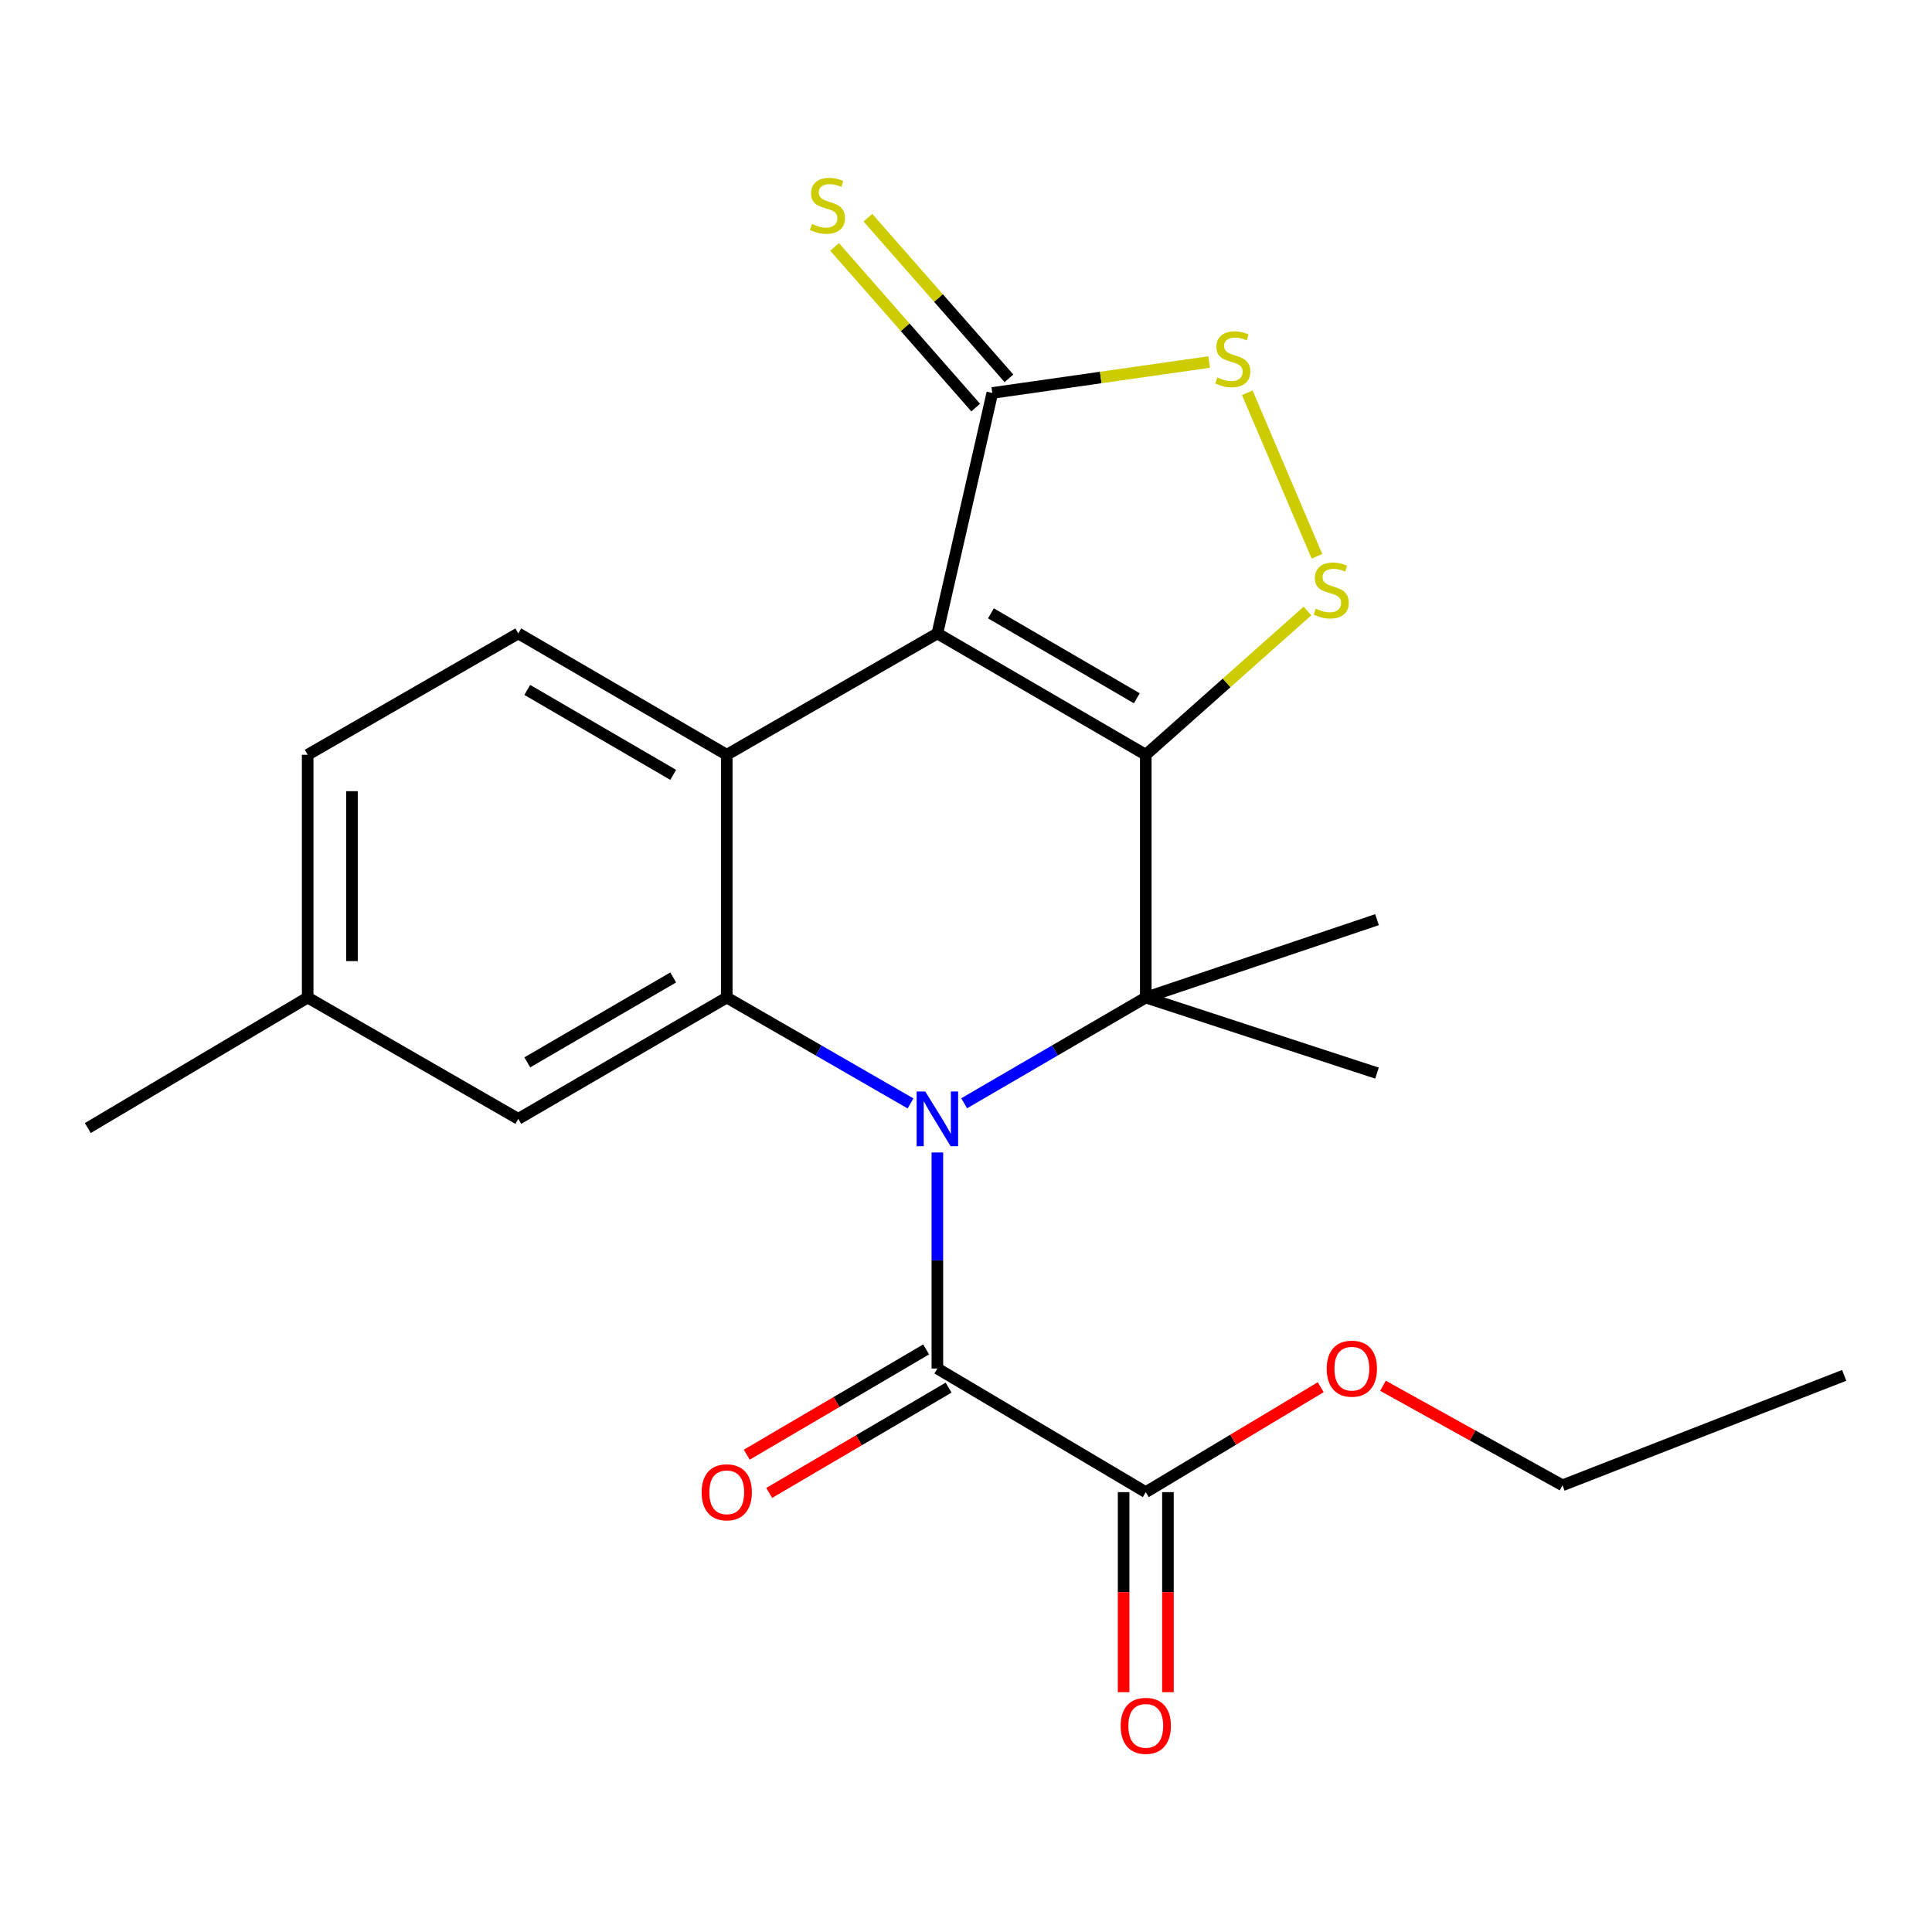 <?xml version='1.0' encoding='iso-8859-1'?>
<svg version='1.1' baseProfile='full'
              xmlns='http://www.w3.org/2000/svg'
                      xmlns:rdkit='http://www.rdkit.org/xml'
                      xmlns:xlink='http://www.w3.org/1999/xlink'
                  xml:space='preserve'
width='1000px' height='1000px' viewBox='0 0 1000 1000'>
<!-- END OF HEADER -->
<rect style='opacity:1.0;fill:#FFFFFF;stroke:none' width='1000' height='1000' x='0' y='0'> </rect>
<path class='bond-1' d='M 593.052,390.666 L 485.181,327.863' style='fill:none;fill-rule:evenodd;stroke:#000000;stroke-width:6px;stroke-linecap:butt;stroke-linejoin:miter;stroke-opacity:1' />
<path class='bond-1' d='M 588.411,361.425 L 512.902,317.463' style='fill:none;fill-rule:evenodd;stroke:#000000;stroke-width:6px;stroke-linecap:butt;stroke-linejoin:miter;stroke-opacity:1' />
<path class='bond-2' d='M 593.052,390.666 L 593.052,516.324' style='fill:none;fill-rule:evenodd;stroke:#000000;stroke-width:6px;stroke-linecap:butt;stroke-linejoin:miter;stroke-opacity:1' />
<path class='bond-5' d='M 593.052,390.666 L 634.904,353.458' style='fill:none;fill-rule:evenodd;stroke:#000000;stroke-width:6px;stroke-linecap:butt;stroke-linejoin:miter;stroke-opacity:1' />
<path class='bond-5' d='M 634.904,353.458 L 676.757,316.25' style='fill:none;fill-rule:evenodd;stroke:#CCCC00;stroke-width:6px;stroke-linecap:butt;stroke-linejoin:miter;stroke-opacity:1' />
<path class='bond-0' d='M 499.042,571.058 L 546.047,543.691' style='fill:none;fill-rule:evenodd;stroke:#0000FF;stroke-width:6px;stroke-linecap:butt;stroke-linejoin:miter;stroke-opacity:1' />
<path class='bond-0' d='M 546.047,543.691 L 593.052,516.324' style='fill:none;fill-rule:evenodd;stroke:#000000;stroke-width:6px;stroke-linecap:butt;stroke-linejoin:miter;stroke-opacity:1' />
<path class='bond-4' d='M 471.296,571.129 L 423.73,543.726' style='fill:none;fill-rule:evenodd;stroke:#0000FF;stroke-width:6px;stroke-linecap:butt;stroke-linejoin:miter;stroke-opacity:1' />
<path class='bond-4' d='M 423.73,543.726 L 376.164,516.324' style='fill:none;fill-rule:evenodd;stroke:#000000;stroke-width:6px;stroke-linecap:butt;stroke-linejoin:miter;stroke-opacity:1' />
<path class='bond-6' d='M 485.181,596.518 L 485.181,652.429' style='fill:none;fill-rule:evenodd;stroke:#0000FF;stroke-width:6px;stroke-linecap:butt;stroke-linejoin:miter;stroke-opacity:1' />
<path class='bond-6' d='M 485.181,652.429 L 485.181,708.341' style='fill:none;fill-rule:evenodd;stroke:#000000;stroke-width:6px;stroke-linecap:butt;stroke-linejoin:miter;stroke-opacity:1' />
<path class='bond-3' d='M 485.181,327.863 L 376.164,390.666' style='fill:none;fill-rule:evenodd;stroke:#000000;stroke-width:6px;stroke-linecap:butt;stroke-linejoin:miter;stroke-opacity:1' />
<path class='bond-7' d='M 485.181,327.863 L 513.621,203.389' style='fill:none;fill-rule:evenodd;stroke:#000000;stroke-width:6px;stroke-linecap:butt;stroke-linejoin:miter;stroke-opacity:1' />
<path class='bond-15' d='M 593.052,516.324 L 712.735,555.441' style='fill:none;fill-rule:evenodd;stroke:#000000;stroke-width:6px;stroke-linecap:butt;stroke-linejoin:miter;stroke-opacity:1' />
<path class='bond-16' d='M 593.052,516.324 L 712.735,476.022' style='fill:none;fill-rule:evenodd;stroke:#000000;stroke-width:6px;stroke-linecap:butt;stroke-linejoin:miter;stroke-opacity:1' />
<path class='bond-10' d='M 376.164,390.666 L 268.268,327.863' style='fill:none;fill-rule:evenodd;stroke:#000000;stroke-width:6px;stroke-linecap:butt;stroke-linejoin:miter;stroke-opacity:1' />
<path class='bond-10' d='M 348.442,401.067 L 272.915,357.105' style='fill:none;fill-rule:evenodd;stroke:#000000;stroke-width:6px;stroke-linecap:butt;stroke-linejoin:miter;stroke-opacity:1' />
<path class='bond-24' d='M 376.164,390.666 L 376.164,516.324' style='fill:none;fill-rule:evenodd;stroke:#000000;stroke-width:6px;stroke-linecap:butt;stroke-linejoin:miter;stroke-opacity:1' />
<path class='bond-11' d='M 376.164,516.324 L 268.268,579.128' style='fill:none;fill-rule:evenodd;stroke:#000000;stroke-width:6px;stroke-linecap:butt;stroke-linejoin:miter;stroke-opacity:1' />
<path class='bond-11' d='M 348.442,505.923 L 272.915,549.886' style='fill:none;fill-rule:evenodd;stroke:#000000;stroke-width:6px;stroke-linecap:butt;stroke-linejoin:miter;stroke-opacity:1' />
<path class='bond-8' d='M 681.65,287.95 L 645.602,203.3' style='fill:none;fill-rule:evenodd;stroke:#CCCC00;stroke-width:6px;stroke-linecap:butt;stroke-linejoin:miter;stroke-opacity:1' />
<path class='bond-9' d='M 485.181,708.341 L 593.052,772.329' style='fill:none;fill-rule:evenodd;stroke:#000000;stroke-width:6px;stroke-linecap:butt;stroke-linejoin:miter;stroke-opacity:1' />
<path class='bond-13' d='M 479.377,698.451 L 432.948,725.703' style='fill:none;fill-rule:evenodd;stroke:#000000;stroke-width:6px;stroke-linecap:butt;stroke-linejoin:miter;stroke-opacity:1' />
<path class='bond-13' d='M 432.948,725.703 L 386.519,752.954' style='fill:none;fill-rule:evenodd;stroke:#FF0000;stroke-width:6px;stroke-linecap:butt;stroke-linejoin:miter;stroke-opacity:1' />
<path class='bond-13' d='M 490.986,718.231 L 444.558,745.482' style='fill:none;fill-rule:evenodd;stroke:#000000;stroke-width:6px;stroke-linecap:butt;stroke-linejoin:miter;stroke-opacity:1' />
<path class='bond-13' d='M 444.558,745.482 L 398.129,772.734' style='fill:none;fill-rule:evenodd;stroke:#FF0000;stroke-width:6px;stroke-linecap:butt;stroke-linejoin:miter;stroke-opacity:1' />
<path class='bond-12' d='M 522.238,195.823 L 485.729,154.244' style='fill:none;fill-rule:evenodd;stroke:#000000;stroke-width:6px;stroke-linecap:butt;stroke-linejoin:miter;stroke-opacity:1' />
<path class='bond-12' d='M 485.729,154.244 L 449.22,112.666' style='fill:none;fill-rule:evenodd;stroke:#CCCC00;stroke-width:6px;stroke-linecap:butt;stroke-linejoin:miter;stroke-opacity:1' />
<path class='bond-12' d='M 505.004,210.956 L 468.495,169.377' style='fill:none;fill-rule:evenodd;stroke:#000000;stroke-width:6px;stroke-linecap:butt;stroke-linejoin:miter;stroke-opacity:1' />
<path class='bond-12' d='M 468.495,169.377 L 431.986,127.798' style='fill:none;fill-rule:evenodd;stroke:#CCCC00;stroke-width:6px;stroke-linecap:butt;stroke-linejoin:miter;stroke-opacity:1' />
<path class='bond-23' d='M 513.621,203.389 L 569.74,195.386' style='fill:none;fill-rule:evenodd;stroke:#000000;stroke-width:6px;stroke-linecap:butt;stroke-linejoin:miter;stroke-opacity:1' />
<path class='bond-23' d='M 569.74,195.386 L 625.858,187.383' style='fill:none;fill-rule:evenodd;stroke:#CCCC00;stroke-width:6px;stroke-linecap:butt;stroke-linejoin:miter;stroke-opacity:1' />
<path class='bond-14' d='M 581.585,772.329 L 581.585,824.098' style='fill:none;fill-rule:evenodd;stroke:#000000;stroke-width:6px;stroke-linecap:butt;stroke-linejoin:miter;stroke-opacity:1' />
<path class='bond-14' d='M 581.585,824.098 L 581.585,875.867' style='fill:none;fill-rule:evenodd;stroke:#FF0000;stroke-width:6px;stroke-linecap:butt;stroke-linejoin:miter;stroke-opacity:1' />
<path class='bond-14' d='M 604.52,772.329 L 604.52,824.098' style='fill:none;fill-rule:evenodd;stroke:#000000;stroke-width:6px;stroke-linecap:butt;stroke-linejoin:miter;stroke-opacity:1' />
<path class='bond-14' d='M 604.52,824.098 L 604.52,875.867' style='fill:none;fill-rule:evenodd;stroke:#FF0000;stroke-width:6px;stroke-linecap:butt;stroke-linejoin:miter;stroke-opacity:1' />
<path class='bond-19' d='M 593.052,772.329 L 638.328,745.167' style='fill:none;fill-rule:evenodd;stroke:#000000;stroke-width:6px;stroke-linecap:butt;stroke-linejoin:miter;stroke-opacity:1' />
<path class='bond-19' d='M 638.328,745.167 L 683.603,718.005' style='fill:none;fill-rule:evenodd;stroke:#FF0000;stroke-width:6px;stroke-linecap:butt;stroke-linejoin:miter;stroke-opacity:1' />
<path class='bond-17' d='M 268.268,327.863 L 159.25,390.666' style='fill:none;fill-rule:evenodd;stroke:#000000;stroke-width:6px;stroke-linecap:butt;stroke-linejoin:miter;stroke-opacity:1' />
<path class='bond-18' d='M 268.268,579.128 L 159.25,516.324' style='fill:none;fill-rule:evenodd;stroke:#000000;stroke-width:6px;stroke-linecap:butt;stroke-linejoin:miter;stroke-opacity:1' />
<path class='bond-25' d='M 159.25,390.666 L 159.25,516.324' style='fill:none;fill-rule:evenodd;stroke:#000000;stroke-width:6px;stroke-linecap:butt;stroke-linejoin:miter;stroke-opacity:1' />
<path class='bond-25' d='M 182.185,409.515 L 182.185,497.475' style='fill:none;fill-rule:evenodd;stroke:#000000;stroke-width:6px;stroke-linecap:butt;stroke-linejoin:miter;stroke-opacity:1' />
<path class='bond-21' d='M 159.25,516.324 L 45.455,583.868' style='fill:none;fill-rule:evenodd;stroke:#000000;stroke-width:6px;stroke-linecap:butt;stroke-linejoin:miter;stroke-opacity:1' />
<path class='bond-20' d='M 715.829,717.276 L 762.286,743.032' style='fill:none;fill-rule:evenodd;stroke:#FF0000;stroke-width:6px;stroke-linecap:butt;stroke-linejoin:miter;stroke-opacity:1' />
<path class='bond-20' d='M 762.286,743.032 L 808.743,768.787' style='fill:none;fill-rule:evenodd;stroke:#000000;stroke-width:6px;stroke-linecap:butt;stroke-linejoin:miter;stroke-opacity:1' />
<path class='bond-22' d='M 808.743,768.787 L 954.545,711.883' style='fill:none;fill-rule:evenodd;stroke:#000000;stroke-width:6px;stroke-linecap:butt;stroke-linejoin:miter;stroke-opacity:1' />
<path  class='atom-1' d='M 478.921 564.968
L 488.201 579.968
Q 489.121 581.448, 490.601 584.128
Q 492.081 586.808, 492.161 586.968
L 492.161 564.968
L 495.921 564.968
L 495.921 593.288
L 492.041 593.288
L 482.081 576.888
Q 480.921 574.968, 479.681 572.768
Q 478.481 570.568, 478.121 569.888
L 478.121 593.288
L 474.441 593.288
L 474.441 564.968
L 478.921 564.968
' fill='#0000FF'/>
<path  class='atom-6' d='M 681.048 315.043
Q 681.368 315.163, 682.688 315.723
Q 684.008 316.283, 685.448 316.643
Q 686.928 316.963, 688.368 316.963
Q 691.048 316.963, 692.608 315.683
Q 694.168 314.363, 694.168 312.083
Q 694.168 310.523, 693.368 309.563
Q 692.608 308.603, 691.408 308.083
Q 690.208 307.563, 688.208 306.963
Q 685.688 306.203, 684.168 305.483
Q 682.688 304.763, 681.608 303.243
Q 680.568 301.723, 680.568 299.163
Q 680.568 295.603, 682.968 293.403
Q 685.408 291.203, 690.208 291.203
Q 693.488 291.203, 697.208 292.763
L 696.288 295.843
Q 692.888 294.443, 690.328 294.443
Q 687.568 294.443, 686.048 295.603
Q 684.528 296.723, 684.568 298.683
Q 684.568 300.203, 685.328 301.123
Q 686.128 302.043, 687.248 302.563
Q 688.408 303.083, 690.328 303.683
Q 692.888 304.483, 694.408 305.283
Q 695.928 306.083, 697.008 307.723
Q 698.128 309.323, 698.128 312.083
Q 698.128 316.003, 695.488 318.123
Q 692.888 320.203, 688.528 320.203
Q 686.008 320.203, 684.088 319.643
Q 682.208 319.123, 679.968 318.203
L 681.048 315.043
' fill='#CCCC00'/>
<path  class='atom-9' d='M 630.081 195.36
Q 630.401 195.48, 631.721 196.04
Q 633.041 196.6, 634.481 196.96
Q 635.961 197.28, 637.401 197.28
Q 640.081 197.28, 641.641 196
Q 643.201 194.68, 643.201 192.4
Q 643.201 190.84, 642.401 189.88
Q 641.641 188.92, 640.441 188.4
Q 639.241 187.88, 637.241 187.28
Q 634.721 186.52, 633.201 185.8
Q 631.721 185.08, 630.641 183.56
Q 629.601 182.04, 629.601 179.48
Q 629.601 175.92, 632.001 173.72
Q 634.441 171.52, 639.241 171.52
Q 642.521 171.52, 646.241 173.08
L 645.321 176.16
Q 641.921 174.76, 639.361 174.76
Q 636.601 174.76, 635.081 175.92
Q 633.561 177.04, 633.601 179
Q 633.601 180.52, 634.361 181.44
Q 635.161 182.36, 636.281 182.88
Q 637.441 183.4, 639.361 184
Q 641.921 184.8, 643.441 185.6
Q 644.961 186.4, 646.041 188.04
Q 647.161 189.64, 647.161 192.4
Q 647.161 196.32, 644.521 198.44
Q 641.921 200.52, 637.561 200.52
Q 635.041 200.52, 633.121 199.96
Q 631.241 199.44, 629.001 198.52
L 630.081 195.36
' fill='#CCCC00'/>
<path  class='atom-13' d='M 420.29 115.929
Q 420.61 116.049, 421.93 116.609
Q 423.25 117.169, 424.69 117.529
Q 426.17 117.849, 427.61 117.849
Q 430.29 117.849, 431.85 116.569
Q 433.41 115.249, 433.41 112.969
Q 433.41 111.409, 432.61 110.449
Q 431.85 109.489, 430.65 108.969
Q 429.45 108.449, 427.45 107.849
Q 424.93 107.089, 423.41 106.369
Q 421.93 105.649, 420.85 104.129
Q 419.81 102.609, 419.81 100.049
Q 419.81 96.489, 422.21 94.289
Q 424.65 92.089, 429.45 92.089
Q 432.73 92.089, 436.45 93.649
L 435.53 96.729
Q 432.13 95.329, 429.57 95.329
Q 426.81 95.329, 425.29 96.489
Q 423.77 97.609, 423.81 99.569
Q 423.81 101.089, 424.57 102.009
Q 425.37 102.929, 426.49 103.449
Q 427.65 103.969, 429.57 104.569
Q 432.13 105.369, 433.65 106.169
Q 435.17 106.969, 436.25 108.609
Q 437.37 110.209, 437.37 112.969
Q 437.37 116.889, 434.73 119.009
Q 432.13 121.089, 427.77 121.089
Q 425.25 121.089, 423.33 120.529
Q 421.45 120.009, 419.21 119.089
L 420.29 115.929
' fill='#CCCC00'/>
<path  class='atom-14' d='M 363.164 772.409
Q 363.164 765.609, 366.524 761.809
Q 369.884 758.009, 376.164 758.009
Q 382.444 758.009, 385.804 761.809
Q 389.164 765.609, 389.164 772.409
Q 389.164 779.289, 385.764 783.209
Q 382.364 787.089, 376.164 787.089
Q 369.924 787.089, 366.524 783.209
Q 363.164 779.329, 363.164 772.409
M 376.164 783.889
Q 380.484 783.889, 382.804 781.009
Q 385.164 778.089, 385.164 772.409
Q 385.164 766.849, 382.804 764.049
Q 380.484 761.209, 376.164 761.209
Q 371.844 761.209, 369.484 764.009
Q 367.164 766.809, 367.164 772.409
Q 367.164 778.129, 369.484 781.009
Q 371.844 783.889, 376.164 783.889
' fill='#FF0000'/>
<path  class='atom-15' d='M 580.052 893.289
Q 580.052 886.489, 583.412 882.689
Q 586.772 878.889, 593.052 878.889
Q 599.332 878.889, 602.692 882.689
Q 606.052 886.489, 606.052 893.289
Q 606.052 900.169, 602.652 904.089
Q 599.252 907.969, 593.052 907.969
Q 586.812 907.969, 583.412 904.089
Q 580.052 900.209, 580.052 893.289
M 593.052 904.769
Q 597.372 904.769, 599.692 901.889
Q 602.052 898.969, 602.052 893.289
Q 602.052 887.729, 599.692 884.929
Q 597.372 882.089, 593.052 882.089
Q 588.732 882.089, 586.372 884.889
Q 584.052 887.689, 584.052 893.289
Q 584.052 899.009, 586.372 901.889
Q 588.732 904.769, 593.052 904.769
' fill='#FF0000'/>
<path  class='atom-20' d='M 686.713 708.421
Q 686.713 701.621, 690.073 697.821
Q 693.433 694.021, 699.713 694.021
Q 705.993 694.021, 709.353 697.821
Q 712.713 701.621, 712.713 708.421
Q 712.713 715.301, 709.313 719.221
Q 705.913 723.101, 699.713 723.101
Q 693.473 723.101, 690.073 719.221
Q 686.713 715.341, 686.713 708.421
M 699.713 719.901
Q 704.033 719.901, 706.353 717.021
Q 708.713 714.101, 708.713 708.421
Q 708.713 702.861, 706.353 700.061
Q 704.033 697.221, 699.713 697.221
Q 695.393 697.221, 693.033 700.021
Q 690.713 702.821, 690.713 708.421
Q 690.713 714.141, 693.033 717.021
Q 695.393 719.901, 699.713 719.901
' fill='#FF0000'/>
</svg>
